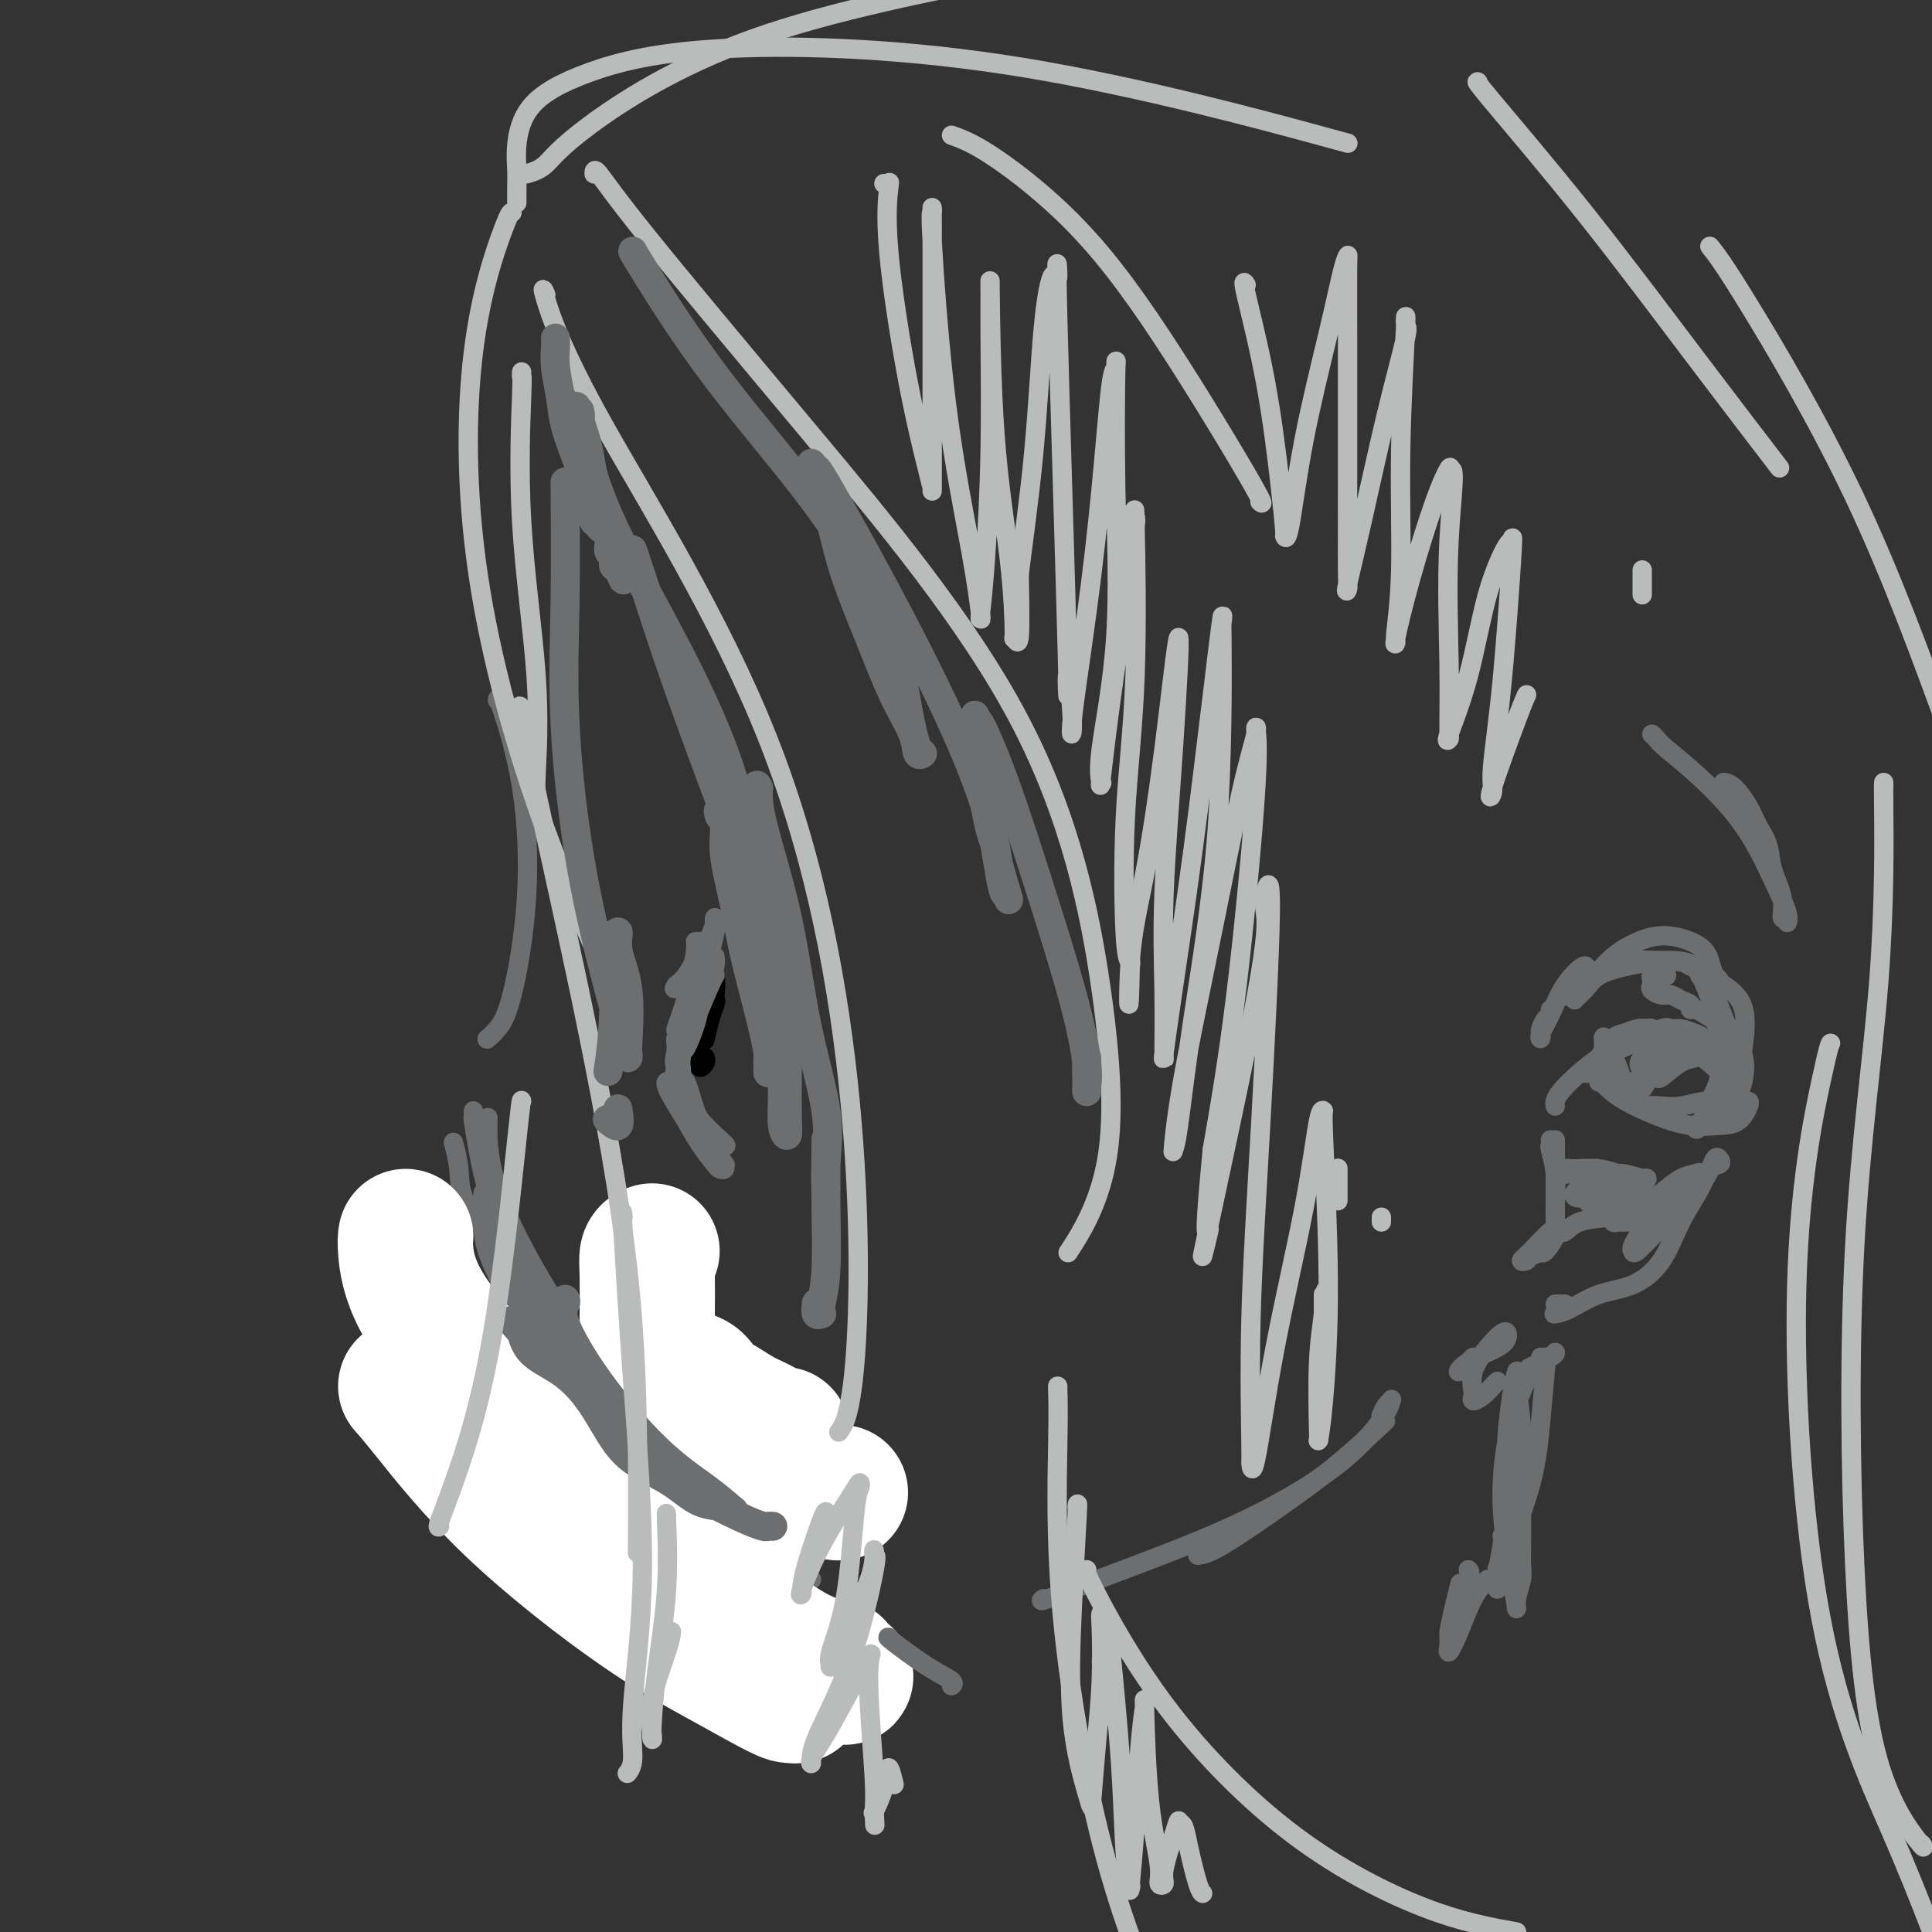 <svg viewBox='0 0 400 400' version='1.1' xmlns='http://www.w3.org/2000/svg' xmlns:xlink='http://www.w3.org/1999/xlink'><rect x="0" y="0" width="400" height="400" fill="#333333" stroke="none"/><g fill='none' stroke='#6D6E70' stroke-width='4' stroke-linecap='round' stroke-linejoin='round'><path d='M103,145c0.019,-0.417 0.038,-0.835 1,2c0.962,2.835 2.867,8.921 4,16c1.133,7.079 1.494,15.151 1,23c-0.494,7.849 -1.844,15.475 -3,20c-1.156,4.525 -2.119,5.949 -3,7c-0.881,1.051 -1.680,1.729 -2,2c-0.320,0.271 -0.160,0.136 0,0'/><path d='M101,232c0.018,-0.699 0.035,-1.398 0,1c-0.035,2.398 -0.123,7.894 3,16c3.123,8.106 9.456,18.822 17,30c7.544,11.178 16.300,22.817 24,30c7.700,7.183 14.343,9.909 17,11c2.657,1.091 1.329,0.545 0,0'/><path d='M98,230c0.015,0.404 0.029,0.807 0,1c-0.029,0.193 -0.102,0.174 0,1c0.102,0.826 0.377,2.495 1,6c0.623,3.505 1.592,8.844 5,17c3.408,8.156 9.253,19.127 16,30c6.747,10.873 14.396,21.646 21,30c6.604,8.354 12.163,14.288 15,17c2.837,2.712 2.954,2.204 3,2c0.046,-0.204 0.023,-0.102 0,0'/><path d='M94,237c-0.113,-0.431 -0.226,-0.862 0,0c0.226,0.862 0.791,3.018 1,5c0.209,1.982 0.062,3.790 1,6c0.938,2.210 2.960,4.824 4,6c1.040,1.176 1.096,0.916 1,1c-0.096,0.084 -0.346,0.511 0,1c0.346,0.489 1.288,1.038 2,2c0.712,0.962 1.195,2.336 2,4c0.805,1.664 1.934,3.617 3,5c1.066,1.383 2.070,2.196 3,3c0.930,0.804 1.788,1.599 2,2c0.212,0.401 -0.221,0.406 0,1c0.221,0.594 1.097,1.776 2,3c0.903,1.224 1.833,2.491 3,4c1.167,1.509 2.571,3.259 4,5c1.429,1.741 2.884,3.474 4,5c1.116,1.526 1.893,2.846 3,4c1.107,1.154 2.543,2.142 4,3c1.457,0.858 2.933,1.586 4,2c1.067,0.414 1.724,0.515 2,1c0.276,0.485 0.171,1.353 1,2c0.829,0.647 2.593,1.074 4,2c1.407,0.926 2.456,2.352 4,3c1.544,0.648 3.583,0.517 5,1c1.417,0.483 2.212,1.579 3,2c0.788,0.421 1.570,0.165 2,0c0.430,-0.165 0.507,-0.240 1,0c0.493,0.240 1.400,0.796 2,1c0.600,0.204 0.892,0.055 1,0c0.108,-0.055 0.031,-0.016 0,0c-0.031,0.016 -0.015,0.008 0,0'/><path d='M162,311c2.086,0.648 0.301,0.266 -1,0c-1.301,-0.266 -2.120,-0.418 -4,-1c-1.880,-0.582 -4.823,-1.595 -6,-2c-1.177,-0.405 -0.589,-0.203 0,0'/><path d='M100,247c0.022,-0.056 0.045,-0.112 0,1c-0.045,1.112 -0.157,3.391 0,6c0.157,2.609 0.584,5.549 4,12c3.416,6.451 9.822,16.415 16,24c6.178,7.585 12.127,12.793 17,17c4.873,4.207 8.669,7.414 12,10c3.331,2.586 6.198,4.550 9,6c2.802,1.450 5.540,2.385 7,3c1.460,0.615 1.640,0.910 2,1c0.360,0.090 0.898,-0.025 1,0c0.102,0.025 -0.233,0.190 -1,0c-0.767,-0.190 -1.966,-0.736 -4,-2c-2.034,-1.264 -4.902,-3.246 -8,-5c-3.098,-1.754 -6.424,-3.279 -9,-5c-2.576,-1.721 -4.402,-3.636 -6,-5c-1.598,-1.364 -2.969,-2.175 -4,-3c-1.031,-0.825 -1.723,-1.664 -2,-2c-0.277,-0.336 -0.138,-0.168 0,0'/><path d='M216,331c-0.441,0.341 -0.882,0.682 1,0c1.882,-0.682 6.087,-2.386 13,-5c6.913,-2.614 16.532,-6.137 25,-10c8.468,-3.863 15.783,-8.067 21,-12c5.217,-3.933 8.337,-7.596 10,-10c1.663,-2.404 1.871,-3.547 2,-4c0.129,-0.453 0.179,-0.214 0,0c-0.179,0.214 -0.587,0.404 -1,1c-0.413,0.596 -0.832,1.599 -1,2c-0.168,0.401 -0.084,0.201 0,0'/><path d='M248,322c1.046,-0.148 2.093,-0.297 5,-2c2.907,-1.703 7.676,-4.962 12,-8c4.324,-3.038 8.203,-5.856 12,-9c3.797,-3.144 7.514,-6.612 9,-8c1.486,-1.388 0.743,-0.694 0,0'/><path d='M342,152c0.347,0.317 0.693,0.634 1,1c0.307,0.366 0.573,0.780 2,2c1.427,1.220 4.014,3.246 7,6c2.986,2.754 6.370,6.236 9,10c2.630,3.764 4.504,7.810 6,11c1.496,3.190 2.613,5.524 3,7c0.387,1.476 0.044,2.094 0,2c-0.044,-0.094 0.210,-0.899 0,-1c-0.210,-0.101 -0.886,0.500 -1,0c-0.114,-0.500 0.332,-2.103 0,-4c-0.332,-1.897 -1.443,-4.088 -2,-6c-0.557,-1.912 -0.559,-3.546 -1,-5c-0.441,-1.454 -1.319,-2.729 -2,-4c-0.681,-1.271 -1.163,-2.537 -2,-4c-0.837,-1.463 -2.028,-3.124 -3,-4c-0.972,-0.876 -1.723,-0.967 -2,-1c-0.277,-0.033 -0.079,-0.010 0,0c0.079,0.010 0.040,0.005 0,0'/><path d='M322,272c-0.203,0.031 -0.407,0.063 0,0c0.407,-0.063 1.423,-0.219 3,-1c1.577,-0.781 3.714,-2.186 6,-3c2.286,-0.814 4.719,-1.038 7,-2c2.281,-0.962 4.408,-2.663 6,-5c1.592,-2.337 2.648,-5.309 4,-8c1.352,-2.691 3.001,-5.102 4,-7c0.999,-1.898 1.350,-3.283 2,-4c0.650,-0.717 1.599,-0.766 2,-1c0.401,-0.234 0.254,-0.654 0,-1c-0.254,-0.346 -0.614,-0.617 -1,0c-0.386,0.617 -0.797,2.124 -2,4c-1.203,1.876 -3.199,4.123 -5,6c-1.801,1.877 -3.407,3.384 -5,5c-1.593,1.616 -3.174,3.340 -4,4c-0.826,0.660 -0.897,0.256 -1,0c-0.103,-0.256 -0.237,-0.363 0,-1c0.237,-0.637 0.847,-1.803 2,-3c1.153,-1.197 2.851,-2.424 5,-4c2.149,-1.576 4.750,-3.500 6,-5c1.250,-1.500 1.150,-2.577 1,-3c-0.150,-0.423 -0.348,-0.191 -1,0c-0.652,0.191 -1.758,0.340 -3,1c-1.242,0.660 -2.621,1.830 -4,3'/><path d='M344,247c-1.333,0.667 -0.667,0.333 0,0'/><path d='M326,207c0.007,-0.576 0.013,-1.153 0,-1c-0.013,0.153 -0.046,1.034 1,0c1.046,-1.034 3.169,-3.985 5,-6c1.831,-2.015 3.369,-3.095 5,-4c1.631,-0.905 3.354,-1.634 5,-2c1.646,-0.366 3.216,-0.370 5,0c1.784,0.370 3.781,1.114 5,2c1.219,0.886 1.659,1.912 2,3c0.341,1.088 0.582,2.236 1,3c0.418,0.764 1.014,1.144 1,1c-0.014,-0.144 -0.638,-0.813 -1,-1c-0.362,-0.187 -0.461,0.107 -1,0c-0.539,-0.107 -1.517,-0.615 -2,-1c-0.483,-0.385 -0.472,-0.648 -1,-1c-0.528,-0.352 -1.597,-0.792 -3,-1c-1.403,-0.208 -3.140,-0.185 -5,0c-1.860,0.185 -3.844,0.530 -6,1c-2.156,0.470 -4.485,1.064 -6,2c-1.515,0.936 -2.216,2.214 -3,3c-0.784,0.786 -1.653,1.082 -2,1c-0.347,-0.082 -0.174,-0.541 0,-1'/><path d='M326,205c-2.626,0.277 -0.692,-2.030 1,-3c1.692,-0.970 3.141,-0.602 4,-1c0.859,-0.398 1.127,-1.561 4,-2c2.873,-0.439 8.350,-0.152 11,0c2.650,0.152 2.473,0.171 4,1c1.527,0.829 4.759,2.469 7,4c2.241,1.531 3.490,2.953 4,5c0.510,2.047 0.280,4.719 0,7c-0.280,2.281 -0.611,4.172 -1,6c-0.389,1.828 -0.835,3.594 -1,4c-0.165,0.406 -0.050,-0.547 0,-1c0.050,-0.453 0.036,-0.405 0,-1c-0.036,-0.595 -0.093,-1.831 0,-3c0.093,-1.169 0.337,-2.271 0,-4c-0.337,-1.729 -1.254,-4.086 -2,-6c-0.746,-1.914 -1.322,-3.386 -2,-5c-0.678,-1.614 -1.457,-3.372 -2,-4c-0.543,-0.628 -0.850,-0.126 -1,0c-0.150,0.126 -0.144,-0.123 0,0c0.144,0.123 0.425,0.618 1,2c0.575,1.382 1.444,3.649 2,6c0.556,2.351 0.798,4.785 1,7c0.202,2.215 0.362,4.212 0,6c-0.362,1.788 -1.246,3.368 -2,5c-0.754,1.632 -1.377,3.316 -2,5'/><path d='M352,233c-0.896,1.550 -1.137,0.423 -1,0c0.137,-0.423 0.652,-0.144 1,0c0.348,0.144 0.531,0.152 1,0c0.469,-0.152 1.225,-0.466 2,-1c0.775,-0.534 1.568,-1.290 2,-2c0.432,-0.710 0.503,-1.376 1,-2c0.497,-0.624 1.421,-1.206 2,-2c0.579,-0.794 0.815,-1.799 1,-3c0.185,-1.201 0.320,-2.599 0,-4c-0.320,-1.401 -1.095,-2.805 -2,-4c-0.905,-1.195 -1.940,-2.180 -3,-3c-1.060,-0.820 -2.146,-1.476 -3,-2c-0.854,-0.524 -1.475,-0.915 -2,-1c-0.525,-0.085 -0.955,0.136 -1,0c-0.045,-0.136 0.296,-0.628 0,-1c-0.296,-0.372 -1.229,-0.625 -2,-1c-0.771,-0.375 -1.381,-0.871 -2,-1c-0.619,-0.129 -1.248,0.110 -2,0c-0.752,-0.110 -1.625,-0.568 -2,-1c-0.375,-0.432 -0.250,-0.838 0,-1c0.250,-0.162 0.625,-0.081 1,0'/><path d='M343,204c-2.615,-2.774 -0.154,-2.210 1,-2c1.154,0.210 0.999,0.067 1,0c0.001,-0.067 0.158,-0.057 0,0c-0.158,0.057 -0.630,0.159 -1,0c-0.370,-0.159 -0.638,-0.581 -1,-1c-0.362,-0.419 -0.818,-0.834 -1,-1c-0.182,-0.166 -0.091,-0.083 0,0'/><path d='M337,200c-0.205,-0.106 -0.409,-0.211 -1,0c-0.591,0.211 -1.568,0.739 -3,1c-1.432,0.261 -3.320,0.255 -5,1c-1.680,0.745 -3.151,2.241 -4,3c-0.849,0.759 -1.075,0.782 -1,1c0.075,0.218 0.452,0.633 1,0c0.548,-0.633 1.266,-2.312 2,-3c0.734,-0.688 1.485,-0.385 2,-1c0.515,-0.615 0.793,-2.150 0,-2c-0.793,0.150 -2.657,1.984 -4,4c-1.343,2.016 -2.164,4.212 -3,6c-0.836,1.788 -1.685,3.166 -2,4c-0.315,0.834 -0.095,1.125 0,1c0.095,-0.125 0.064,-0.664 0,-1c-0.064,-0.336 -0.161,-0.468 0,-1c0.161,-0.532 0.579,-1.462 1,-2c0.421,-0.538 0.844,-0.683 1,-1c0.156,-0.317 0.045,-0.805 0,-1c-0.045,-0.195 -0.022,-0.098 0,0'/><path d='M322,229c-0.065,-0.237 -0.130,-0.474 0,-1c0.130,-0.526 0.456,-1.342 2,-3c1.544,-1.658 4.306,-4.157 7,-6c2.694,-1.843 5.319,-3.031 7,-4c1.681,-0.969 2.416,-1.720 3,-2c0.584,-0.280 1.017,-0.089 1,0c-0.017,0.089 -0.483,0.074 -1,0c-0.517,-0.074 -1.083,-0.208 -2,0c-0.917,0.208 -2.183,0.759 -3,1c-0.817,0.241 -1.184,0.172 -2,1c-0.816,0.828 -2.082,2.552 -3,4c-0.918,1.448 -1.486,2.618 -2,3c-0.514,0.382 -0.972,-0.024 -1,0c-0.028,0.024 0.373,0.480 1,0c0.627,-0.480 1.480,-1.895 3,-3c1.520,-1.105 3.708,-1.901 6,-3c2.292,-1.099 4.686,-2.501 6,-3c1.314,-0.499 1.546,-0.096 2,0c0.454,0.096 1.130,-0.115 2,0c0.870,0.115 1.935,0.558 3,1'/><path d='M351,214c1.496,0.425 1.736,0.989 2,2c0.264,1.011 0.553,2.471 1,3c0.447,0.529 1.054,0.128 1,0c-0.054,-0.128 -0.769,0.017 -1,0c-0.231,-0.017 0.021,-0.198 -1,-1c-1.021,-0.802 -3.315,-2.227 -5,-3c-1.685,-0.773 -2.759,-0.894 -4,-1c-1.241,-0.106 -2.648,-0.198 -2,0c0.648,0.198 3.351,0.687 6,2c2.649,1.313 5.246,3.452 7,5c1.754,1.548 2.666,2.506 3,3c0.334,0.494 0.089,0.525 0,1c-0.089,0.475 -0.024,1.395 0,2c0.024,0.605 0.006,0.894 0,1c-0.006,0.106 -0.002,0.030 0,0c0.002,-0.030 0.001,-0.015 0,0'/><path d='M331,224c-0.018,-0.304 -0.037,-0.608 0,-1c0.037,-0.392 0.129,-0.872 0,-1c-0.129,-0.128 -0.478,0.095 0,1c0.478,0.905 1.784,2.490 4,4c2.216,1.510 5.344,2.944 8,4c2.656,1.056 4.842,1.733 7,2c2.158,0.267 4.289,0.124 6,0c1.711,-0.124 3.001,-0.229 4,-1c0.999,-0.771 1.707,-2.208 2,-3c0.293,-0.792 0.172,-0.941 0,-1c-0.172,-0.059 -0.394,-0.030 -1,0c-0.606,0.030 -1.595,0.060 -3,0c-1.405,-0.060 -3.225,-0.210 -5,0c-1.775,0.210 -3.505,0.781 -5,1c-1.495,0.219 -2.757,0.085 -4,0c-1.243,-0.085 -2.469,-0.123 -3,0c-0.531,0.123 -0.367,0.407 -1,0c-0.633,-0.407 -2.065,-1.506 -3,-3c-0.935,-1.494 -1.375,-3.384 -2,-5c-0.625,-1.616 -1.435,-2.958 -2,-4c-0.565,-1.042 -0.883,-1.784 -1,-2c-0.117,-0.216 -0.031,0.096 0,0c0.031,-0.096 0.009,-0.599 0,0c-0.009,0.599 -0.004,2.299 0,4'/><path d='M332,219c-1.437,-0.978 -0.528,1.577 0,3c0.528,1.423 0.676,1.715 1,2c0.324,0.285 0.826,0.564 2,1c1.174,0.436 3.022,1.028 4,1c0.978,-0.028 1.088,-0.677 2,-2c0.912,-1.323 2.626,-3.320 4,-5c1.374,-1.680 2.407,-3.044 3,-4c0.593,-0.956 0.746,-1.506 0,-1c-0.746,0.506 -2.390,2.066 -4,3c-1.610,0.934 -3.184,1.243 -4,2c-0.816,0.757 -0.873,1.964 0,2c0.873,0.036 2.675,-1.098 4,-2c1.325,-0.902 2.172,-1.572 3,-2c0.828,-0.428 1.637,-0.613 1,0c-0.637,0.613 -2.720,2.023 -4,3c-1.280,0.977 -1.756,1.519 -2,2c-0.244,0.481 -0.254,0.900 0,1c0.254,0.100 0.774,-0.119 1,0c0.226,0.119 0.157,0.578 1,0c0.843,-0.578 2.596,-2.191 4,-3c1.404,-0.809 2.459,-0.815 3,-1c0.541,-0.185 0.569,-0.550 -1,0c-1.569,0.550 -4.734,2.014 -7,3c-2.266,0.986 -3.633,1.493 -5,2'/><path d='M338,224c-2.022,1.000 -0.578,1.000 0,1c0.578,0.000 0.289,0.000 0,0'/><path d='M324,255c-0.407,0.015 -0.814,0.029 -1,0c-0.186,-0.029 -0.150,-0.103 0,0c0.150,0.103 0.416,0.382 1,0c0.584,-0.382 1.486,-1.424 3,-2c1.514,-0.576 3.639,-0.687 6,-1c2.361,-0.313 4.959,-0.830 7,-1c2.041,-0.170 3.526,0.007 4,0c0.474,-0.007 -0.062,-0.198 -1,0c-0.938,0.198 -2.278,0.784 -3,1c-0.722,0.216 -0.825,0.062 -1,0c-0.175,-0.062 -0.422,-0.031 -1,0c-0.578,0.031 -1.488,0.061 -2,0c-0.512,-0.061 -0.626,-0.212 -1,0c-0.374,0.212 -1.008,0.789 -1,1c0.008,0.211 0.657,0.057 1,0c0.343,-0.057 0.381,-0.015 1,0c0.619,0.015 1.821,0.004 2,0c0.179,-0.004 -0.663,-0.001 -1,0c-0.337,0.001 -0.168,0.001 0,0'/><path d='M321,236c0.030,0.416 0.061,0.831 0,1c-0.061,0.169 -0.212,0.091 0,1c0.212,0.909 0.789,2.803 1,5c0.211,2.197 0.057,4.695 0,6c-0.057,1.305 -0.015,1.416 0,2c0.015,0.584 0.004,1.643 0,1c-0.004,-0.643 -0.001,-2.986 0,-5c0.001,-2.014 0.000,-3.699 0,-5c-0.000,-1.301 -0.000,-2.219 0,-3c0.000,-0.781 0.000,-1.426 0,-2c-0.000,-0.574 -0.000,-1.078 0,-1c0.000,0.078 0.000,0.738 0,1c-0.000,0.262 -0.000,0.126 0,1c0.000,0.874 0.000,2.759 0,5c-0.000,2.241 -0.000,4.838 0,6c0.000,1.162 0.000,0.890 0,1c-0.000,0.110 -0.000,0.603 0,1c0.000,0.397 0.000,0.699 0,1'/><path d='M322,252c0.135,2.943 -0.029,2.302 -1,3c-0.971,0.698 -2.751,2.736 -4,4c-1.249,1.264 -1.967,1.756 -2,2c-0.033,0.244 0.619,0.241 1,0c0.381,-0.241 0.491,-0.721 1,-1c0.509,-0.279 1.418,-0.359 2,-1c0.582,-0.641 0.837,-1.843 1,-2c0.163,-0.157 0.233,0.732 0,1c-0.233,0.268 -0.770,-0.086 -1,0c-0.230,0.086 -0.153,0.611 0,1c0.153,0.389 0.381,0.640 1,0c0.619,-0.640 1.630,-2.172 2,-3c0.370,-0.828 0.100,-0.954 0,-1c-0.100,-0.046 -0.028,-0.013 0,0c0.028,0.013 0.014,0.007 0,0'/><path d='M324,242c0.531,0.002 1.062,0.005 2,0c0.938,-0.005 2.283,-0.016 3,0c0.717,0.016 0.805,0.061 1,0c0.195,-0.061 0.497,-0.226 1,0c0.503,0.226 1.205,0.845 2,1c0.795,0.155 1.681,-0.154 3,0c1.319,0.154 3.071,0.770 4,1c0.929,0.230 1.033,0.076 1,0c-0.033,-0.076 -0.205,-0.072 -1,0c-0.795,0.072 -2.214,0.212 -4,0c-1.786,-0.212 -3.939,-0.775 -6,-1c-2.061,-0.225 -4.031,-0.113 -5,0c-0.969,0.113 -0.937,0.226 -1,0c-0.063,-0.226 -0.219,-0.789 0,-1c0.219,-0.211 0.815,-0.068 1,0c0.185,0.068 -0.041,0.060 1,0c1.041,-0.060 3.348,-0.174 5,0c1.652,0.174 2.650,0.635 4,1c1.350,0.365 3.053,0.634 4,1c0.947,0.366 1.140,0.829 1,1c-0.140,0.171 -0.611,0.049 -1,0c-0.389,-0.049 -0.694,-0.024 -1,0'/><path d='M338,245c1.689,0.400 -1.089,-0.098 -3,0c-1.911,0.098 -2.957,0.794 -4,1c-1.043,0.206 -2.084,-0.078 -3,0c-0.916,0.078 -1.706,0.518 -2,1c-0.294,0.482 -0.090,1.008 1,1c1.090,-0.008 3.066,-0.548 5,-1c1.934,-0.452 3.824,-0.815 5,-1c1.176,-0.185 1.636,-0.193 1,0c-0.636,0.193 -2.369,0.588 -3,1c-0.631,0.412 -0.160,0.842 0,1c0.160,0.158 0.010,0.042 0,0c-0.010,-0.042 0.120,-0.012 1,0c0.880,0.012 2.511,0.007 4,0c1.489,-0.007 2.836,-0.016 3,0c0.164,0.016 -0.857,0.057 -1,0c-0.143,-0.057 0.590,-0.211 -1,0c-1.590,0.211 -5.505,0.788 -8,1c-2.495,0.212 -3.570,0.061 -4,0c-0.430,-0.061 -0.215,-0.030 0,0'/><path d='M322,280c0.030,0.196 0.060,0.393 -1,1c-1.060,0.607 -3.208,1.625 -4,2c-0.792,0.375 -0.226,0.107 0,0c0.226,-0.107 0.113,-0.054 0,0'/><path d='M318,283c-0.044,-0.310 -0.089,-0.621 -1,1c-0.911,1.621 -2.690,5.173 -4,10c-1.310,4.827 -2.151,10.931 -2,17c0.151,6.069 1.294,12.105 2,16c0.706,3.895 0.974,5.650 1,6c0.026,0.350 -0.189,-0.705 0,-2c0.189,-1.295 0.782,-2.830 1,-4c0.218,-1.170 0.059,-1.975 0,-3c-0.059,-1.025 -0.020,-2.271 0,-4c0.020,-1.729 0.019,-3.939 0,-6c-0.019,-2.061 -0.057,-3.971 0,-7c0.057,-3.029 0.209,-7.178 0,-11c-0.209,-3.822 -0.778,-7.316 -1,-9c-0.222,-1.684 -0.098,-1.557 0,-2c0.098,-0.443 0.170,-1.456 0,-1c-0.170,0.456 -0.581,2.381 -1,5c-0.419,2.619 -0.844,5.931 -1,9c-0.156,3.069 -0.042,5.895 0,9c0.042,3.105 0.011,6.490 0,8c-0.011,1.510 -0.003,1.146 0,1c0.003,-0.146 0.002,-0.073 0,0'/><path d='M228,344c0.417,0.000 0.833,0.000 1,0c0.167,0.000 0.083,0.000 0,0'/></g>
<g fill='none' stroke='#FFFFFF' stroke-width='28' stroke-linecap='round' stroke-linejoin='round'><path d='M135,259c-0.422,0.176 -0.844,0.352 -1,1c-0.156,0.648 -0.046,1.768 0,4c0.046,2.232 0.029,5.576 0,8c-0.029,2.424 -0.071,3.929 1,6c1.071,2.071 3.255,4.708 5,6c1.745,1.292 3.049,1.237 4,2c0.951,0.763 1.547,2.342 2,3c0.453,0.658 0.762,0.396 2,1c1.238,0.604 3.403,2.075 5,3c1.597,0.925 2.624,1.304 4,2c1.376,0.696 3.100,1.708 4,2c0.900,0.292 0.976,-0.137 1,0c0.024,0.137 -0.004,0.841 0,1c0.004,0.159 0.042,-0.228 0,0c-0.042,0.228 -0.162,1.070 0,2c0.162,0.930 0.608,1.948 1,3c0.392,1.052 0.732,2.138 2,3c1.268,0.862 3.464,1.499 5,2c1.536,0.501 2.414,0.866 3,1c0.586,0.134 0.882,0.038 1,0c0.118,-0.038 0.059,-0.019 0,0'/><path d='M121,304c-0.034,0.183 -0.068,0.367 0,1c0.068,0.633 0.239,1.717 2,4c1.761,2.283 5.114,5.766 8,9c2.886,3.234 5.307,6.219 9,9c3.693,2.781 8.657,5.359 13,8c4.343,2.641 8.064,5.346 11,7c2.936,1.654 5.088,2.257 7,3c1.912,0.743 3.584,1.624 4,2c0.416,0.376 -0.425,0.245 -1,0c-0.575,-0.245 -0.886,-0.604 -1,-1c-0.114,-0.396 -0.033,-0.827 0,-1c0.033,-0.173 0.016,-0.086 0,0'/><path d='M84,287c0.853,0.944 1.706,1.889 5,6c3.294,4.111 9.029,11.389 17,19c7.971,7.611 18.179,15.556 26,21c7.821,5.444 13.255,8.388 18,11c4.745,2.612 8.799,4.892 11,6c2.201,1.108 2.547,1.043 3,1c0.453,-0.043 1.011,-0.064 1,0c-0.011,0.064 -0.591,0.213 -1,0c-0.409,-0.213 -0.649,-0.788 -1,-1c-0.351,-0.212 -0.815,-0.061 -1,0c-0.185,0.061 -0.093,0.030 0,0'/><path d='M100,288c0.151,0.454 0.303,0.908 0,1c-0.303,0.092 -1.059,-0.179 0,1c1.059,1.179 3.933,3.808 8,8c4.067,4.192 9.328,9.946 15,15c5.672,5.054 11.755,9.407 15,12c3.245,2.593 3.653,3.427 4,4c0.347,0.573 0.632,0.885 1,1c0.368,0.115 0.819,0.033 1,0c0.181,-0.033 0.090,-0.016 0,0'/><path d='M84,256c-0.081,0.511 -0.163,1.022 0,3c0.163,1.978 0.569,5.422 3,10c2.431,4.578 6.886,10.288 13,16c6.114,5.712 13.887,11.426 22,17c8.113,5.574 16.566,11.010 22,14c5.434,2.990 7.848,3.536 9,4c1.152,0.464 1.044,0.847 1,1c-0.044,0.153 -0.022,0.077 0,0'/></g>
<g fill='none' stroke='#6D6E70' stroke-width='6' stroke-linecap='round' stroke-linejoin='round'><path d='M117,269c0.134,0.235 0.268,0.470 0,1c-0.268,0.530 -0.937,1.354 0,4c0.937,2.646 3.482,7.115 7,12c3.518,4.885 8.011,10.185 12,14c3.989,3.815 7.475,6.143 10,8c2.525,1.857 4.088,3.243 5,4c0.912,0.757 1.174,0.884 1,1c-0.174,0.116 -0.783,0.219 -1,0c-0.217,-0.219 -0.041,-0.761 -1,-1c-0.959,-0.239 -3.052,-0.176 -5,-1c-1.948,-0.824 -3.751,-2.534 -6,-4c-2.249,-1.466 -4.945,-2.687 -7,-4c-2.055,-1.313 -3.468,-2.717 -5,-5c-1.532,-2.283 -3.181,-5.445 -5,-8c-1.819,-2.555 -3.808,-4.502 -6,-6c-2.192,-1.498 -4.588,-2.546 -6,-4c-1.412,-1.454 -1.842,-3.315 -2,-4c-0.158,-0.685 -0.045,-0.196 0,0c0.045,0.196 0.023,0.098 0,0'/><path d='M108,276c-4.000,-4.500 -2.000,-2.250 0,0'/><path d='M106,259c0.034,0.050 0.067,0.099 0,0c-0.067,-0.099 -0.236,-0.348 0,1c0.236,1.348 0.876,4.291 2,7c1.124,2.709 2.733,5.184 5,9c2.267,3.816 5.192,8.974 9,14c3.808,5.026 8.497,9.921 12,13c3.503,3.079 5.818,4.342 9,6c3.182,1.658 7.231,3.712 10,5c2.769,1.288 4.258,1.809 5,2c0.742,0.191 0.738,0.051 1,0c0.262,-0.051 0.789,-0.015 1,0c0.211,0.015 0.105,0.007 0,0'/></g>
<g fill='none' stroke='#BABBBB' stroke-width='4' stroke-linecap='round' stroke-linejoin='round'><path d='M106,44c-0.215,-0.096 -0.430,-0.193 -2,4c-1.570,4.193 -4.495,12.674 -6,25c-1.505,12.326 -1.591,28.496 1,46c2.591,17.504 7.859,36.341 14,53c6.141,16.659 13.153,31.139 16,37c2.847,5.861 1.528,3.103 1,2c-0.528,-1.103 -0.264,-0.552 0,0'/><path d='M108,147c-0.354,-0.917 -0.708,-1.833 0,2c0.708,3.833 2.477,12.416 5,24c2.523,11.584 5.800,26.167 9,42c3.200,15.833 6.322,32.914 8,48c1.678,15.086 1.913,28.177 2,38c0.087,9.823 0.025,16.378 0,19c-0.025,2.622 -0.012,1.311 0,0'/><path d='M129,252c-0.149,-1.265 -0.298,-2.529 0,3c0.298,5.529 1.043,17.853 2,31c0.957,13.147 2.127,27.117 2,39c-0.127,11.883 -1.549,21.680 -2,28c-0.451,6.320 0.071,9.163 0,11c-0.071,1.837 -0.735,2.668 -1,3c-0.265,0.332 -0.133,0.166 0,0'/><path d='M109,36c1.339,-0.393 2.679,-0.786 4,-2c1.321,-1.214 2.625,-3.250 9,-8c6.375,-4.750 17.821,-12.214 34,-18c16.179,-5.786 37.089,-9.893 58,-14'/><path d='M107,42c0.002,-0.291 0.004,-0.582 0,-1c-0.004,-0.418 -0.015,-0.963 0,-2c0.015,-1.037 0.057,-2.566 0,-4c-0.057,-1.434 -0.212,-2.771 0,-5c0.212,-2.229 0.791,-5.348 3,-8c2.209,-2.652 6.048,-4.838 12,-7c5.952,-2.162 14.018,-4.301 29,-5c14.982,-0.699 36.880,0.043 61,4c24.120,3.957 50.463,11.131 61,14c10.537,2.869 5.269,1.435 0,0'/><path d='M123,36c0.008,-0.604 0.015,-1.208 1,0c0.985,1.208 2.947,4.229 10,13c7.053,8.771 19.199,23.291 34,41c14.801,17.709 32.259,38.607 43,59c10.741,20.393 14.766,40.281 17,56c2.234,15.719 2.678,27.271 1,36c-1.678,8.729 -5.480,14.637 -7,17c-1.520,2.363 -0.760,1.182 0,0'/><path d='M113,61c-0.462,-1.050 -0.923,-2.099 0,1c0.923,3.099 3.231,10.348 12,26c8.769,15.652 23.999,39.708 34,65c10.001,25.292 14.774,51.821 17,75c2.226,23.179 1.907,43.010 1,54c-0.907,10.990 -2.402,13.140 -3,14c-0.598,0.860 -0.299,0.430 0,0'/><path d='M108,77c-0.024,0.539 -0.049,1.078 0,1c0.049,-0.078 0.171,-0.774 0,4c-0.171,4.774 -0.634,15.017 0,26c0.634,10.983 2.366,22.707 3,32c0.634,9.293 0.171,16.156 0,20c-0.171,3.844 -0.049,4.670 0,5c0.049,0.330 0.024,0.165 0,0'/></g>
<g fill='none' stroke='#6D6E70' stroke-width='6' stroke-linecap='round' stroke-linejoin='round'><path d='M115,70c-0.007,0.392 -0.014,0.784 0,1c0.014,0.216 0.049,0.257 0,1c-0.049,0.743 -0.182,2.189 0,4c0.182,1.811 0.679,3.989 1,6c0.321,2.011 0.467,3.857 1,6c0.533,2.143 1.453,4.585 2,6c0.547,1.415 0.721,1.803 1,3c0.279,1.197 0.662,3.204 1,4c0.338,0.796 0.631,0.381 1,1c0.369,0.619 0.815,2.274 1,3c0.185,0.726 0.110,0.525 0,1c-0.110,0.475 -0.255,1.627 0,2c0.255,0.373 0.909,-0.031 1,0c0.091,0.031 -0.383,0.499 0,1c0.383,0.501 1.622,1.036 2,2c0.378,0.964 -0.105,2.357 0,3c0.105,0.643 0.799,0.534 1,1c0.201,0.466 -0.092,1.506 0,2c0.092,0.494 0.568,0.443 1,1c0.432,0.557 0.822,1.722 1,2c0.178,0.278 0.146,-0.333 0,-1c-0.146,-0.667 -0.406,-1.392 -1,-3c-0.594,-1.608 -1.521,-4.100 -2,-6c-0.479,-1.900 -0.510,-3.208 -1,-5c-0.490,-1.792 -1.441,-4.068 -2,-6c-0.559,-1.932 -0.727,-3.520 -1,-5c-0.273,-1.480 -0.649,-2.851 -1,-4c-0.351,-1.149 -0.675,-2.074 -1,-3'/><path d='M120,87c-1.393,-5.268 -0.377,-1.938 0,-1c0.377,0.938 0.114,-0.517 0,-1c-0.114,-0.483 -0.078,0.004 0,1c0.078,0.996 0.197,2.499 1,6c0.803,3.501 2.291,8.999 6,17c3.709,8.001 9.638,18.506 14,27c4.362,8.494 7.155,14.978 9,20c1.845,5.022 2.741,8.584 3,11c0.259,2.416 -0.118,3.687 0,5c0.118,1.313 0.730,2.668 1,3c0.270,0.332 0.198,-0.358 0,-1c-0.198,-0.642 -0.520,-1.235 -1,-3c-0.480,-1.765 -1.116,-4.703 -2,-8c-0.884,-3.297 -2.016,-6.954 -4,-11c-1.984,-4.046 -4.818,-8.481 -7,-13c-2.182,-4.519 -3.710,-9.122 -5,-13c-1.290,-3.878 -2.343,-7.031 -3,-9c-0.657,-1.969 -0.918,-2.753 -1,-3c-0.082,-0.247 0.017,0.041 0,0c-0.017,-0.041 -0.149,-0.413 0,0c0.149,0.413 0.579,1.611 2,6c1.421,4.389 3.835,11.968 7,21c3.165,9.032 7.083,19.516 11,30'/><path d='M151,171c4.332,13.743 5.160,19.599 6,26c0.840,6.401 1.690,13.346 2,17c0.310,3.654 0.078,4.017 0,5c-0.078,0.983 -0.003,2.587 0,3c0.003,0.413 -0.068,-0.366 0,-1c0.068,-0.634 0.273,-1.123 0,-3c-0.273,-1.877 -1.025,-5.144 -2,-9c-0.975,-3.856 -2.173,-8.303 -3,-12c-0.827,-3.697 -1.281,-6.644 -2,-10c-0.719,-3.356 -1.702,-7.120 -2,-10c-0.298,-2.880 0.089,-4.877 0,-6c-0.089,-1.123 -0.655,-1.373 -1,-2c-0.345,-0.627 -0.470,-1.633 0,-1c0.470,0.633 1.537,2.904 3,8c1.463,5.096 3.324,13.018 5,20c1.676,6.982 3.167,13.025 4,18c0.833,4.975 1.008,8.881 1,12c-0.008,3.119 -0.200,5.449 0,7c0.200,1.551 0.790,2.321 1,2c0.210,-0.321 0.040,-1.732 0,-5c-0.040,-3.268 0.051,-8.391 0,-14c-0.051,-5.609 -0.245,-11.702 -1,-18c-0.755,-6.298 -2.073,-12.799 -3,-18c-0.927,-5.201 -1.464,-9.100 -2,-13'/><path d='M157,167c-0.773,-5.699 -0.205,-4.448 0,-4c0.205,0.448 0.048,0.092 0,0c-0.048,-0.092 0.012,0.081 0,1c-0.012,0.919 -0.098,2.583 1,7c1.098,4.417 3.380,11.588 5,19c1.620,7.412 2.578,15.067 4,22c1.422,6.933 3.309,13.144 4,18c0.691,4.856 0.185,8.358 0,11c-0.185,2.642 -0.050,4.426 0,5c0.050,0.574 0.013,-0.061 0,0c-0.013,0.061 -0.004,0.820 0,0c0.004,-0.820 0.002,-3.218 0,-5c-0.002,-1.782 -0.004,-2.948 0,-4c0.004,-1.052 0.015,-1.991 0,0c-0.015,1.991 -0.056,6.911 0,12c0.056,5.089 0.207,10.346 0,14c-0.207,3.654 -0.774,5.704 -1,7c-0.226,1.296 -0.113,1.839 0,2c0.113,0.161 0.226,-0.060 0,0c-0.226,0.060 -0.792,0.401 -1,0c-0.208,-0.401 -0.060,-1.543 0,-2c0.060,-0.457 0.030,-0.228 0,0'/><path d='M117,101c0.005,0.399 0.010,0.798 0,0c-0.010,-0.798 -0.035,-2.793 0,1c0.035,3.793 0.128,13.375 0,22c-0.128,8.625 -0.479,16.293 0,26c0.479,9.707 1.788,21.454 4,33c2.212,11.546 5.327,22.891 7,29c1.673,6.109 1.905,6.981 2,7c0.095,0.019 0.055,-0.816 0,-1c-0.055,-0.184 -0.123,0.284 0,-2c0.123,-2.284 0.439,-7.320 0,-11c-0.439,-3.680 -1.633,-6.005 -2,-8c-0.367,-1.995 0.094,-3.661 0,-4c-0.094,-0.339 -0.743,0.650 -1,1c-0.257,0.350 -0.120,0.063 0,3c0.120,2.937 0.225,9.098 0,14c-0.225,4.902 -0.778,8.543 -1,10c-0.222,1.457 -0.111,0.728 0,0'/><path d='M126,232c-0.226,-0.202 -0.452,-0.405 0,0c0.452,0.405 1.583,1.417 2,1c0.417,-0.417 0.119,-2.262 0,-3c-0.119,-0.738 -0.060,-0.369 0,0'/><path d='M131,52c0.139,0.307 0.278,0.613 3,5c2.722,4.387 8.028,12.854 15,22c6.972,9.146 15.610,18.972 22,28c6.390,9.028 10.532,17.259 13,24c2.468,6.741 3.263,11.993 4,16c0.737,4.007 1.416,6.769 2,8c0.584,1.231 1.074,0.930 1,1c-0.074,0.070 -0.712,0.511 -1,0c-0.288,-0.511 -0.226,-1.976 -1,-4c-0.774,-2.024 -2.386,-4.609 -4,-8c-1.614,-3.391 -3.232,-7.589 -5,-12c-1.768,-4.411 -3.686,-9.035 -5,-13c-1.314,-3.965 -2.025,-7.272 -3,-11c-0.975,-3.728 -2.215,-7.878 -3,-10c-0.785,-2.122 -1.117,-2.215 -1,-2c0.117,0.215 0.682,0.740 1,1c0.318,0.260 0.389,0.257 2,3c1.611,2.743 4.761,8.232 9,16c4.239,7.768 9.567,17.816 14,27c4.433,9.184 7.972,17.503 10,24c2.028,6.497 2.546,11.172 3,14c0.454,2.828 0.844,3.808 1,4c0.156,0.192 0.078,-0.404 0,-1'/><path d='M208,184c1.976,5.683 -0.083,-0.608 -1,-4c-0.917,-3.392 -0.690,-3.883 -1,-5c-0.310,-1.117 -1.155,-2.858 -2,-8c-0.845,-5.142 -1.688,-13.683 -2,-17c-0.312,-3.317 -0.092,-1.408 0,-1c0.092,0.408 0.057,-0.685 1,1c0.943,1.685 2.866,6.146 5,12c2.134,5.854 4.481,13.100 7,21c2.519,7.900 5.211,16.453 7,23c1.789,6.547 2.676,11.088 3,14c0.324,2.912 0.087,4.195 0,5c-0.087,0.805 -0.023,1.133 0,1c0.023,-0.133 0.006,-0.726 0,-1c-0.006,-0.274 -0.002,-0.228 0,-1c0.002,-0.772 0.000,-2.364 0,-3c-0.000,-0.636 -0.000,-0.318 0,0'/><path d='M225,219c0.000,0.200 0.000,0.400 0,1c0.000,0.600 0.000,1.600 0,2c0.000,0.400 0.000,0.200 0,0'/></g>
<g fill='none' stroke='#BABBBB' stroke-width='4' stroke-linecap='round' stroke-linejoin='round'><path d='M108,228c-0.036,-0.386 -0.073,-0.773 -1,8c-0.927,8.773 -2.746,26.704 -5,40c-2.254,13.296 -4.944,21.956 -7,28c-2.056,6.044 -3.476,9.474 -4,11c-0.524,1.526 -0.150,1.150 0,1c0.150,-0.150 0.075,-0.075 0,0'/><path d='M197,28c2.073,0.752 4.145,1.504 8,4c3.855,2.496 9.491,6.735 15,12c5.509,5.265 10.889,11.556 18,22c7.111,10.444 15.953,25.043 20,32c4.047,6.957 3.299,6.274 3,6c-0.299,-0.274 -0.150,-0.137 0,0'/><path d='M306,17c-0.314,-0.172 -0.628,-0.344 3,4c3.628,4.344 11.199,13.206 19,23c7.801,9.794 15.831,20.522 23,30c7.169,9.478 13.477,17.708 16,21c2.523,3.292 1.262,1.646 0,0'/><path d='M354,51c1.378,1.733 2.756,3.467 8,12c5.244,8.533 14.356,23.867 22,40c7.644,16.133 13.822,33.067 20,50'/><path d='M390,162c0.009,0.737 0.017,1.474 0,1c-0.017,-0.474 -0.060,-2.160 0,4c0.060,6.160 0.224,20.167 -1,36c-1.224,15.833 -3.834,33.493 -5,55c-1.166,21.507 -0.887,46.862 0,66c0.887,19.138 2.382,32.057 5,41c2.618,8.943 6.359,13.908 8,16c1.641,2.092 1.183,1.312 1,1c-0.183,-0.312 -0.092,-0.156 0,0'/><path d='M379,216c-0.225,0.408 -0.450,0.817 -2,8c-1.550,7.183 -4.426,21.142 -5,42c-0.574,20.858 1.153,48.616 5,69c3.847,20.384 9.813,33.396 14,43c4.187,9.604 6.593,15.802 9,22'/><path d='M219,287c-0.019,-0.070 -0.038,-0.140 0,1c0.038,1.140 0.134,3.491 0,11c-0.134,7.509 -0.498,20.175 1,36c1.498,15.825 4.856,34.807 9,50c4.144,15.193 9.072,26.596 14,38'/><path d='M225,325c-0.250,0.072 -0.501,0.144 2,5c2.501,4.856 7.753,14.498 15,24c7.247,9.502 16.490,18.866 26,26c9.510,7.134 19.289,12.038 27,15c7.711,2.962 13.356,3.981 19,5'/><path d='M223,312c0.091,-0.723 0.182,-1.446 0,2c-0.182,3.446 -0.637,11.061 -1,19c-0.363,7.939 -0.634,16.203 0,23c0.634,6.797 2.173,12.126 3,15c0.827,2.874 0.943,3.293 1,3c0.057,-0.293 0.054,-1.297 0,-1c-0.054,0.297 -0.159,1.895 0,0c0.159,-1.895 0.582,-7.281 1,-12c0.418,-4.719 0.832,-8.769 1,-13c0.168,-4.231 0.090,-8.641 0,-11c-0.090,-2.359 -0.193,-2.666 0,-3c0.193,-0.334 0.682,-0.696 1,0c0.318,0.696 0.464,2.448 1,8c0.536,5.552 1.463,14.904 2,23c0.537,8.096 0.683,14.937 1,19c0.317,4.063 0.806,5.350 1,6c0.194,0.650 0.094,0.664 0,1c-0.094,0.336 -0.183,0.995 0,-1c0.183,-1.995 0.637,-6.643 1,-12c0.363,-5.357 0.635,-11.422 1,-16c0.365,-4.578 0.824,-7.670 1,-9c0.176,-1.330 0.071,-0.899 0,-1c-0.071,-0.101 -0.106,-0.733 0,3c0.106,3.733 0.352,11.832 1,18c0.648,6.168 1.697,10.404 2,13c0.303,2.596 -0.139,3.553 0,4c0.139,0.447 0.861,0.385 1,0c0.139,-0.385 -0.303,-1.093 0,-3c0.303,-1.907 1.351,-5.013 2,-7c0.649,-1.987 0.900,-2.853 1,-3c0.100,-0.147 0.050,0.427 0,1'/><path d='M244,378c0.967,-1.404 1.383,1.088 2,4c0.617,2.912 1.435,6.246 2,8c0.565,1.754 0.876,1.930 1,2c0.124,0.070 0.062,0.035 0,0'/><path d='M171,313c-0.115,-0.029 -0.229,-0.057 -1,2c-0.771,2.057 -2.197,6.201 -3,9c-0.803,2.799 -0.983,4.254 -1,5c-0.017,0.746 0.129,0.784 0,1c-0.129,0.216 -0.531,0.611 0,-1c0.531,-1.611 1.996,-5.227 4,-9c2.004,-3.773 4.547,-7.703 6,-10c1.453,-2.297 1.818,-2.960 2,-3c0.182,-0.040 0.183,0.543 0,1c-0.183,0.457 -0.548,0.789 -1,5c-0.452,4.211 -0.990,12.301 -2,18c-1.010,5.699 -2.491,9.006 -3,11c-0.509,1.994 -0.045,2.676 0,3c0.045,0.324 -0.329,0.292 0,-1c0.329,-1.292 1.359,-3.842 3,-7c1.641,-3.158 3.892,-6.923 5,-10c1.108,-3.077 1.074,-5.468 1,-6c-0.074,-0.532 -0.187,0.793 0,1c0.187,0.207 0.675,-0.705 0,3c-0.675,3.705 -2.513,12.029 -5,19c-2.487,6.971 -5.622,12.591 -7,16c-1.378,3.409 -0.999,4.608 -1,5c-0.001,0.392 -0.382,-0.022 0,-1c0.382,-0.978 1.527,-2.518 3,-5c1.473,-2.482 3.274,-5.904 5,-9c1.726,-3.096 3.377,-5.865 4,-7c0.623,-1.135 0.219,-0.634 0,1c-0.219,1.634 -0.251,4.401 0,9c0.251,4.599 0.786,11.028 1,15c0.214,3.972 0.107,5.486 0,7'/><path d='M181,375c0.184,5.177 0.144,2.120 0,1c-0.144,-1.120 -0.392,-0.303 0,-1c0.392,-0.697 1.425,-2.909 2,-5c0.575,-2.091 0.693,-4.063 1,-4c0.307,0.063 0.802,2.161 1,3c0.198,0.839 0.099,0.420 0,0'/><path d='M138,314c-0.053,-0.730 -0.105,-1.460 0,1c0.105,2.460 0.369,8.110 0,14c-0.369,5.890 -1.370,12.020 -2,17c-0.630,4.980 -0.891,8.811 -1,11c-0.109,2.189 -0.068,2.737 0,3c0.068,0.263 0.162,0.242 0,-1c-0.162,-1.242 -0.579,-3.704 0,-7c0.579,-3.296 2.156,-7.426 3,-10c0.844,-2.574 0.955,-3.593 1,-4c0.045,-0.407 0.022,-0.204 0,0'/><path d='M277,243c0.000,-0.387 0.000,-0.774 0,-1c0.000,-0.226 0.000,-0.292 0,1c0.000,1.292 0.000,3.940 0,5c0.000,1.060 0.000,0.530 0,0'/><path d='M286,253c0.000,-0.417 0.000,-0.833 0,-1c0.000,-0.167 0.000,-0.083 0,0'/><path d='M183,38c0.398,0.098 0.797,0.197 1,0c0.203,-0.197 0.212,-0.689 0,1c-0.212,1.689 -0.645,5.561 0,13c0.645,7.439 2.369,18.446 4,27c1.631,8.554 3.169,14.654 4,18c0.831,3.346 0.955,3.938 1,4c0.045,0.062 0.012,-0.406 0,0c-0.012,0.406 -0.003,1.687 0,-1c0.003,-2.687 0.001,-9.342 0,-16c-0.001,-6.658 -0.002,-13.319 0,-20c0.002,-6.681 0.007,-13.381 0,-17c-0.007,-3.619 -0.027,-4.157 0,-4c0.027,0.157 0.102,1.010 0,1c-0.102,-0.010 -0.381,-0.883 0,6c0.381,6.883 1.422,21.521 3,34c1.578,12.479 3.694,22.798 5,30c1.306,7.202 1.804,11.287 2,13c0.196,1.713 0.091,1.054 0,1c-0.091,-0.054 -0.168,0.499 0,-1c0.168,-1.499 0.581,-5.048 1,-11c0.419,-5.952 0.845,-14.306 1,-23c0.155,-8.694 0.038,-17.727 0,-23c-0.038,-5.273 0.004,-6.787 0,-9c-0.004,-2.213 -0.055,-5.125 0,0c0.055,5.125 0.215,18.287 1,29c0.785,10.713 2.197,18.978 3,26c0.803,7.022 0.999,12.800 1,15c0.001,2.200 -0.192,0.823 0,1c0.192,0.177 0.769,1.908 1,0c0.231,-1.908 0.115,-7.454 0,-13'/><path d='M211,119c0.740,-6.131 2.091,-15.459 3,-25c0.909,-9.541 1.376,-19.297 2,-26c0.624,-6.703 1.406,-10.354 2,-11c0.594,-0.646 1.001,1.714 1,0c-0.001,-1.714 -0.409,-7.501 0,9c0.409,16.501 1.635,55.291 2,70c0.365,14.709 -0.131,5.336 0,4c0.131,-1.336 0.889,5.364 1,9c0.111,3.636 -0.426,4.207 0,0c0.426,-4.207 1.813,-13.194 3,-22c1.187,-8.806 2.174,-17.433 3,-26c0.826,-8.567 1.492,-17.074 2,-21c0.508,-3.926 0.857,-3.272 1,-4c0.143,-0.728 0.081,-2.838 0,1c-0.081,3.838 -0.179,13.625 0,24c0.179,10.375 0.635,21.338 0,31c-0.635,9.662 -2.361,18.024 -3,23c-0.639,4.976 -0.190,6.566 0,7c0.190,0.434 0.121,-0.289 0,0c-0.121,0.289 -0.295,1.588 0,-1c0.295,-2.588 1.059,-9.065 2,-16c0.941,-6.935 2.058,-14.328 3,-21c0.942,-6.672 1.709,-12.622 2,-15c0.291,-2.378 0.105,-1.183 0,-2c-0.105,-0.817 -0.130,-3.645 0,2c0.130,5.645 0.413,19.764 0,31c-0.413,11.236 -1.523,19.589 -2,29c-0.477,9.411 -0.321,19.880 0,25c0.321,5.120 0.806,4.891 1,5c0.194,0.109 0.097,0.554 0,1'/><path d='M234,200c-0.285,14.638 -0.499,5.735 0,-1c0.499,-6.735 1.709,-11.300 3,-18c1.291,-6.700 2.661,-15.535 4,-26c1.339,-10.465 2.646,-22.561 3,-23c0.354,-0.439 -0.245,10.777 -1,22c-0.755,11.223 -1.668,22.452 -2,31c-0.332,8.548 -0.085,14.416 0,20c0.085,5.584 0.006,10.884 0,13c-0.006,2.116 0.060,1.050 0,1c-0.060,-0.050 -0.247,0.918 0,-1c0.247,-1.918 0.928,-6.720 2,-14c1.072,-7.280 2.536,-17.037 4,-28c1.464,-10.963 2.929,-23.133 4,-32c1.071,-8.867 1.749,-14.431 2,-16c0.251,-1.569 0.075,0.857 0,1c-0.075,0.143 -0.048,-1.998 0,5c0.048,6.998 0.117,23.133 -1,38c-1.117,14.867 -3.421,28.466 -5,39c-1.579,10.534 -2.434,18.005 -3,22c-0.566,3.995 -0.844,4.516 -1,5c-0.156,0.484 -0.192,0.932 0,-1c0.192,-1.932 0.611,-6.243 2,-14c1.389,-7.757 3.748,-18.958 6,-30c2.252,-11.042 4.396,-21.925 6,-29c1.604,-7.075 2.667,-10.343 3,-12c0.333,-1.657 -0.065,-1.702 0,-1c0.065,0.702 0.595,2.150 0,12c-0.595,9.850 -2.313,28.100 -4,42c-1.687,13.900 -3.344,23.450 -5,33'/><path d='M251,238c-1.660,17.267 -1.310,17.433 -1,17c0.310,-0.433 0.579,-1.467 0,1c-0.579,2.467 -2.006,8.434 0,-1c2.006,-9.434 7.446,-34.270 10,-48c2.554,-13.730 2.222,-16.355 2,-18c-0.222,-1.645 -0.332,-2.309 0,-4c0.332,-1.691 1.108,-4.408 1,4c-0.108,8.408 -1.100,27.940 -2,44c-0.900,16.060 -1.710,28.647 -2,40c-0.290,11.353 -0.062,21.470 0,26c0.062,4.530 -0.044,3.471 0,4c0.044,0.529 0.236,2.644 1,-1c0.764,-3.644 2.098,-13.048 4,-23c1.902,-9.952 4.370,-20.451 6,-29c1.630,-8.549 2.420,-15.149 3,-18c0.580,-2.851 0.950,-1.954 1,-2c0.050,-0.046 -0.221,-1.037 0,5c0.221,6.037 0.935,19.100 1,30c0.065,10.900 -0.520,19.637 -1,25c-0.480,5.363 -0.857,7.352 -1,8c-0.143,0.648 -0.052,-0.043 0,0c0.052,0.043 0.067,0.822 0,-2c-0.067,-2.822 -0.214,-9.244 0,-14c0.214,-4.756 0.789,-7.845 1,-10c0.211,-2.155 0.056,-3.376 0,-4c-0.056,-0.624 -0.015,-0.652 0,0c0.015,0.652 0.004,1.983 0,3c-0.004,1.017 -0.001,1.719 0,2c0.001,0.281 0.001,0.140 0,0'/><path d='M258,59c-0.370,-0.636 -0.741,-1.272 0,2c0.741,3.272 2.593,10.451 4,18c1.407,7.549 2.370,15.466 3,21c0.630,5.534 0.927,8.685 1,10c0.073,1.315 -0.079,0.794 0,1c0.079,0.206 0.389,1.138 1,-2c0.611,-3.138 1.523,-10.345 3,-18c1.477,-7.655 3.520,-15.759 5,-22c1.480,-6.241 2.397,-10.620 3,-13c0.603,-2.380 0.894,-2.760 1,-3c0.106,-0.240 0.029,-0.339 0,2c-0.029,2.339 -0.010,7.114 0,15c0.010,7.886 0.010,18.881 0,28c-0.010,9.119 -0.030,16.363 0,20c0.030,3.637 0.111,3.667 0,4c-0.111,0.333 -0.412,0.969 0,-1c0.412,-1.969 1.537,-6.543 3,-13c1.463,-6.457 3.264,-14.796 5,-22c1.736,-7.204 3.409,-13.273 4,-16c0.591,-2.727 0.102,-2.114 0,-3c-0.102,-0.886 0.183,-3.272 0,1c-0.183,4.272 -0.836,15.202 -1,25c-0.164,9.798 0.159,18.465 0,25c-0.159,6.535 -0.801,10.939 -1,13c-0.199,2.061 0.045,1.780 0,2c-0.045,0.220 -0.380,0.940 0,-1c0.380,-1.940 1.473,-6.541 3,-12c1.527,-5.459 3.488,-11.778 5,-16c1.512,-4.222 2.575,-6.349 3,-7c0.425,-0.651 0.213,0.175 0,1'/><path d='M300,98c1.701,-3.231 0.452,5.191 0,14c-0.452,8.809 -0.109,18.004 0,25c0.109,6.996 -0.016,11.793 0,14c0.016,2.207 0.172,1.823 0,2c-0.172,0.177 -0.673,0.916 0,-1c0.673,-1.916 2.522,-6.485 4,-12c1.478,-5.515 2.587,-11.975 4,-17c1.413,-5.025 3.131,-8.616 4,-10c0.869,-1.384 0.889,-0.562 1,-1c0.111,-0.438 0.312,-2.137 0,3c-0.312,5.137 -1.139,17.108 -2,26c-0.861,8.892 -1.758,14.705 -2,18c-0.242,3.295 0.170,4.074 0,5c-0.170,0.926 -0.922,2.001 0,-1c0.922,-3.001 3.517,-10.077 5,-14c1.483,-3.923 1.852,-4.692 2,-5c0.148,-0.308 0.074,-0.154 0,0'/><path d='M340,118c0.000,1.044 0.000,2.089 0,3c0.000,0.911 0.000,1.689 0,2c0.000,0.311 0.000,0.156 0,0'/></g>
<g fill='none' stroke='#000000' stroke-width='4' stroke-linecap='round' stroke-linejoin='round'><path d='M146,219c-0.030,-0.075 -0.060,-0.150 0,0c0.060,0.150 0.210,0.526 0,1c-0.210,0.474 -0.781,1.047 -1,1c-0.219,-0.047 -0.088,-0.712 0,-1c0.088,-0.288 0.132,-0.197 0,-1c-0.132,-0.803 -0.441,-2.501 0,-4c0.441,-1.499 1.632,-2.801 2,-4c0.368,-1.199 -0.087,-2.296 0,-3c0.087,-0.704 0.717,-1.015 1,-1c0.283,0.015 0.220,0.358 0,1c-0.220,0.642 -0.595,1.584 -1,3c-0.405,1.416 -0.838,3.306 -1,4c-0.162,0.694 -0.054,0.192 0,0c0.054,-0.192 0.053,-0.072 0,0c-0.053,0.072 -0.158,0.097 0,-1c0.158,-1.097 0.580,-3.317 1,-5c0.420,-1.683 0.839,-2.829 1,-4c0.161,-1.171 0.064,-2.365 0,-3c-0.064,-0.635 -0.094,-0.709 0,0c0.094,0.709 0.314,2.200 0,4c-0.314,1.800 -1.161,3.908 -2,5c-0.839,1.092 -1.668,1.169 -2,1c-0.332,-0.169 -0.166,-0.585 0,-1'/></g>
<g fill='none' stroke='#6D6E70' stroke-width='4' stroke-linecap='round' stroke-linejoin='round'><path d='M148,202c0.037,-0.050 0.075,-0.101 0,0c-0.075,0.101 -0.262,0.352 -1,2c-0.738,1.648 -2.026,4.691 -3,7c-0.974,2.309 -1.634,3.882 -2,5c-0.366,1.118 -0.438,1.780 0,1c0.438,-0.780 1.386,-3.000 2,-5c0.614,-2.000 0.894,-3.778 1,-6c0.106,-2.222 0.040,-4.889 0,-7c-0.040,-2.111 -0.052,-3.666 0,-4c0.052,-0.334 0.168,0.552 0,2c-0.168,1.448 -0.619,3.456 -1,6c-0.381,2.544 -0.691,5.624 -1,8c-0.309,2.376 -0.617,4.049 -1,5c-0.383,0.951 -0.841,1.181 -1,1c-0.159,-0.181 -0.018,-0.775 0,-1c0.018,-0.225 -0.086,-0.083 0,-1c0.086,-0.917 0.363,-2.894 1,-5c0.637,-2.106 1.634,-4.342 2,-6c0.366,-1.658 0.101,-2.740 0,-3c-0.101,-0.260 -0.038,0.300 0,1c0.038,0.700 0.051,1.538 0,3c-0.051,1.462 -0.168,3.547 -1,6c-0.832,2.453 -2.381,5.272 -3,7c-0.619,1.728 -0.310,2.364 0,3'/><path d='M140,221c-0.754,3.781 -0.140,0.232 0,-1c0.140,-1.232 -0.194,-0.147 0,-1c0.194,-0.853 0.915,-3.645 2,-7c1.085,-3.355 2.534,-7.275 3,-9c0.466,-1.725 -0.050,-1.256 0,-1c0.050,0.256 0.665,0.298 1,0c0.335,-0.298 0.391,-0.938 0,0c-0.391,0.938 -1.229,3.454 -2,6c-0.771,2.546 -1.476,5.124 -2,7c-0.524,1.876 -0.866,3.051 -1,4c-0.134,0.949 -0.058,1.672 0,2c0.058,0.328 0.099,0.263 0,1c-0.099,0.737 -0.337,2.278 0,4c0.337,1.722 1.249,3.625 2,5c0.751,1.375 1.342,2.223 2,3c0.658,0.777 1.384,1.482 2,2c0.616,0.518 1.124,0.850 1,1c-0.124,0.150 -0.880,0.117 -1,0c-0.120,-0.117 0.394,-0.319 0,-1c-0.394,-0.681 -1.697,-1.840 -3,-3'/><path d='M144,233c-1.117,-1.439 -2.409,-3.537 -3,-5c-0.591,-1.463 -0.479,-2.290 -1,-3c-0.521,-0.710 -1.674,-1.304 -2,-1c-0.326,0.304 0.174,1.507 1,3c0.826,1.493 1.976,3.277 3,5c1.024,1.723 1.920,3.385 3,5c1.080,1.615 2.344,3.181 3,4c0.656,0.819 0.706,0.890 1,1c0.294,0.110 0.834,0.259 1,0c0.166,-0.259 -0.040,-0.924 0,-1c0.040,-0.076 0.327,0.439 0,0c-0.327,-0.439 -1.267,-1.832 -2,-3c-0.733,-1.168 -1.260,-2.111 -2,-3c-0.740,-0.889 -1.693,-1.723 -2,-2c-0.307,-0.277 0.034,0.003 0,0c-0.034,-0.003 -0.442,-0.289 0,0c0.442,0.289 1.734,1.155 3,2c1.266,0.845 2.504,1.670 3,2c0.496,0.330 0.248,0.165 0,0'/><path d='M150,237c0.572,0.265 -1.000,-1.071 -2,-2c-1.000,-0.929 -1.430,-1.449 -2,-2c-0.570,-0.551 -1.281,-1.131 -2,-3c-0.719,-1.869 -1.447,-5.025 -2,-6c-0.553,-0.975 -0.933,0.233 -1,0c-0.067,-0.233 0.178,-1.907 0,-3c-0.178,-1.093 -0.780,-1.606 -1,-2c-0.220,-0.394 -0.059,-0.671 0,-1c0.059,-0.329 0.015,-0.711 0,-1c-0.015,-0.289 0.000,-0.486 0,-1c-0.000,-0.514 -0.015,-1.347 0,-1c0.015,0.347 0.060,1.873 0,3c-0.060,1.127 -0.227,1.853 0,1c0.227,-0.853 0.846,-3.286 2,-6c1.154,-2.714 2.843,-5.711 4,-8c1.157,-2.289 1.781,-3.872 2,-5c0.219,-1.128 0.034,-1.801 0,-2c-0.034,-0.199 0.082,0.077 0,1c-0.082,0.923 -0.362,2.495 -1,4c-0.638,1.505 -1.633,2.944 -2,4c-0.367,1.056 -0.105,1.730 0,1c0.105,-0.730 0.052,-2.865 0,-5'/><path d='M145,203c0.104,-1.750 0.364,-4.124 1,-6c0.636,-1.876 1.650,-3.253 2,-4c0.350,-0.747 0.037,-0.864 0,-1c-0.037,-0.136 0.200,-0.289 0,1c-0.200,1.289 -0.839,4.022 -2,7c-1.161,2.978 -2.846,6.202 -4,9c-1.154,2.798 -1.779,5.172 -2,6c-0.221,0.828 -0.039,0.111 0,0c0.039,-0.111 -0.067,0.385 0,0c0.067,-0.385 0.305,-1.649 1,-4c0.695,-2.351 1.846,-5.789 3,-9c1.154,-3.211 2.313,-6.196 3,-8c0.687,-1.804 0.904,-2.429 1,-3c0.096,-0.571 0.072,-1.090 0,-1c-0.072,0.090 -0.193,0.789 0,1c0.193,0.211 0.700,-0.067 0,2c-0.700,2.067 -2.605,6.480 -4,10c-1.395,3.520 -2.279,6.146 -3,8c-0.721,1.854 -1.280,2.936 -1,2c0.280,-0.936 1.397,-3.889 2,-6c0.603,-2.111 0.692,-3.379 1,-5c0.308,-1.621 0.837,-3.595 1,-5c0.163,-1.405 -0.039,-2.243 0,-2c0.039,0.243 0.318,1.565 0,3c-0.318,1.435 -1.234,2.981 -2,4c-0.766,1.019 -1.383,1.509 -2,2'/><path d='M140,204c-0.667,1.167 -0.333,0.583 0,0'/><path d='M310,286c-0.256,0.234 -0.513,0.468 -1,1c-0.487,0.532 -1.205,1.361 -2,2c-0.795,0.639 -1.669,1.087 -2,1c-0.331,-0.087 -0.121,-0.710 0,-1c0.121,-0.290 0.151,-0.246 0,-1c-0.151,-0.754 -0.485,-2.305 0,-4c0.485,-1.695 1.788,-3.535 3,-5c1.212,-1.465 2.333,-2.555 3,-3c0.667,-0.445 0.881,-0.243 1,0c0.119,0.243 0.144,0.528 0,1c-0.144,0.472 -0.455,1.132 -2,2c-1.545,0.868 -4.323,1.945 -6,3c-1.677,1.055 -2.254,2.087 -2,2c0.254,-0.087 1.338,-1.293 2,-2c0.662,-0.707 0.904,-0.916 1,-1c0.096,-0.084 0.048,-0.042 0,0'/><path d='M322,270c0.311,0.000 0.622,0.000 1,0c0.378,0.000 0.822,0.000 1,0c0.178,0.000 0.089,0.000 0,0'/><path d='M319,281c0.400,0.026 0.800,0.052 1,0c0.200,-0.052 0.200,-0.181 0,2c-0.200,2.181 -0.600,6.671 -1,11c-0.400,4.329 -0.801,8.497 -2,13c-1.199,4.503 -3.197,9.340 -4,13c-0.803,3.660 -0.411,6.144 0,6c0.411,-0.144 0.842,-2.915 1,-6c0.158,-3.085 0.042,-6.484 0,-8c-0.042,-1.516 -0.012,-1.147 0,-1c0.012,0.147 0.006,0.074 0,0'/><path d='M311,318c0.113,0.259 0.226,0.517 0,2c-0.226,1.483 -0.793,4.190 -1,6c-0.207,1.810 -0.056,2.722 0,3c0.056,0.278 0.015,-0.079 0,-1c-0.015,-0.921 -0.004,-2.406 0,-3c0.004,-0.594 0.002,-0.297 0,0'/><path d='M308,327c-0.989,1.028 -1.978,2.055 -3,4c-1.022,1.945 -2.077,4.806 -3,7c-0.923,2.194 -1.714,3.720 -2,4c-0.286,0.280 -0.066,-0.685 0,-1c0.066,-0.315 -0.021,0.021 0,-1c0.021,-1.021 0.150,-3.397 1,-6c0.850,-2.603 2.421,-5.432 3,-7c0.579,-1.568 0.165,-1.877 0,-2c-0.165,-0.123 -0.083,-0.062 0,0'/><path d='M304,330c-1.314,2.525 -2.628,5.049 -3,6c-0.372,0.951 0.199,0.327 0,1c-0.199,0.673 -1.169,2.643 -1,1c0.169,-1.643 1.477,-6.898 2,-9c0.523,-2.102 0.262,-1.051 0,0'/><path d='M184,339c-0.219,-0.061 -0.437,-0.121 1,1c1.437,1.121 4.530,3.424 7,5c2.470,1.576 4.319,2.424 5,3c0.681,0.576 0.195,0.879 0,1c-0.195,0.121 -0.097,0.061 0,0'/></g>
</svg>